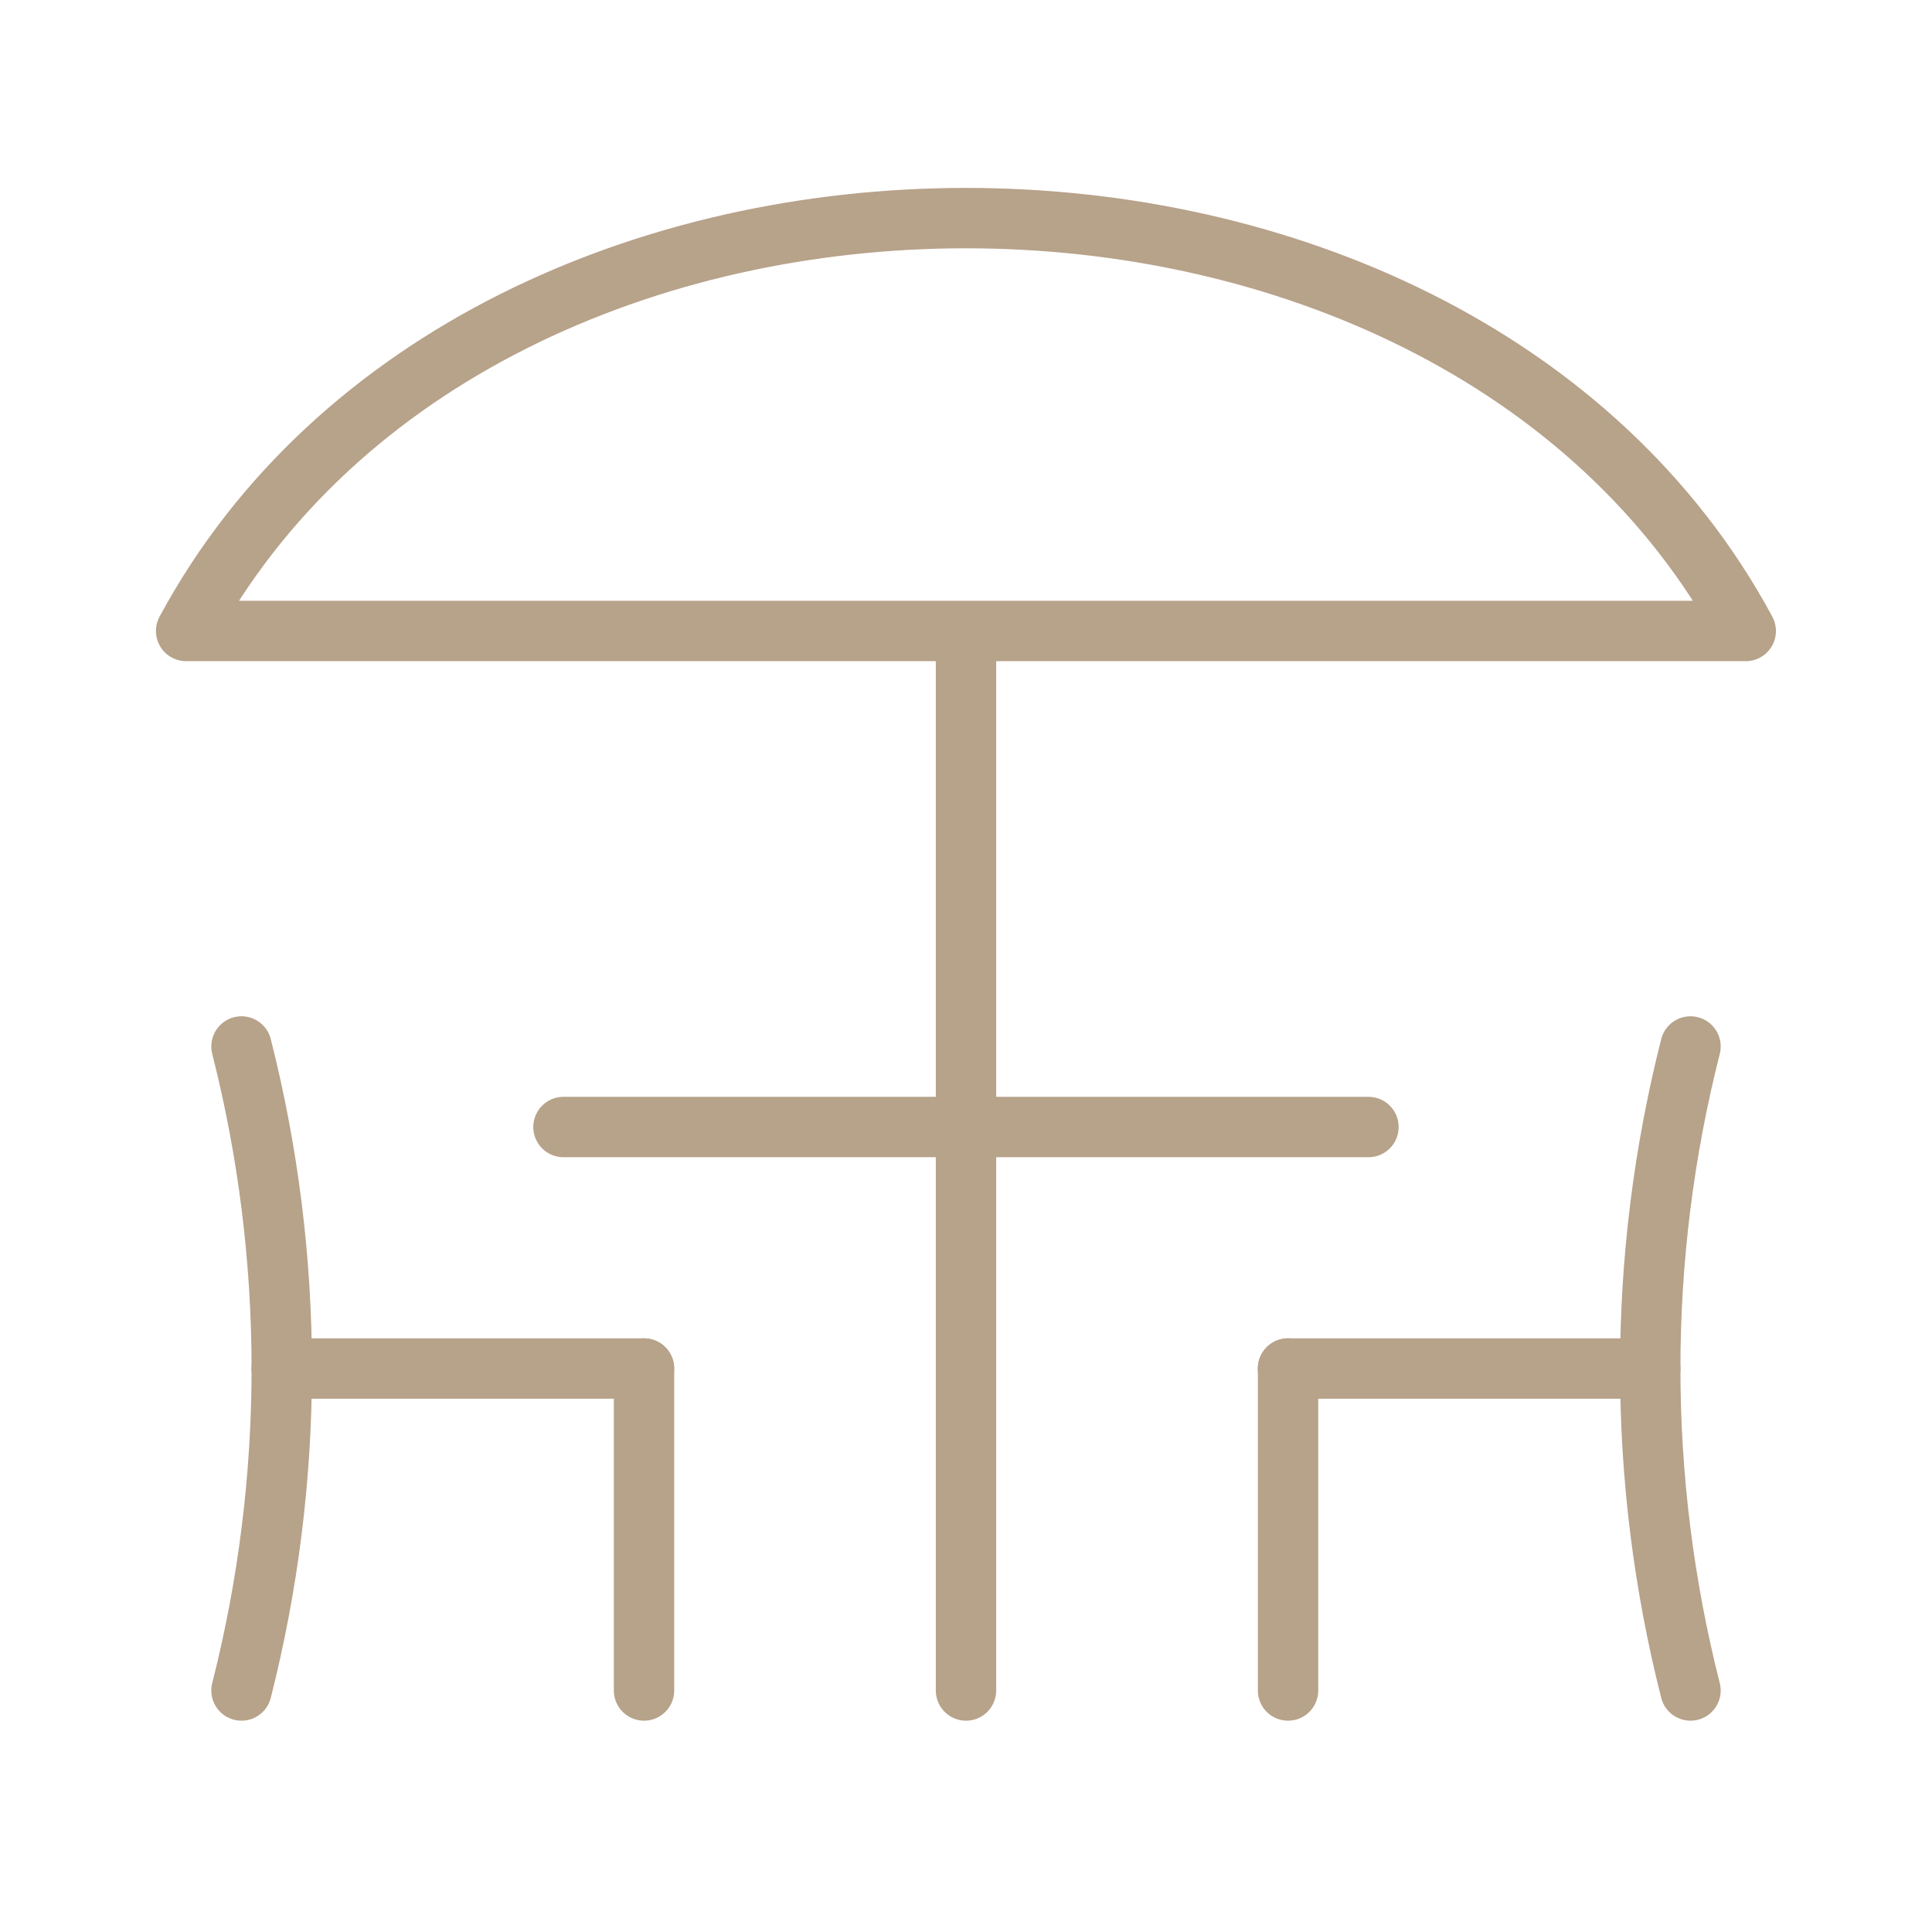 <?xml version="1.0" encoding="UTF-8"?> <svg xmlns="http://www.w3.org/2000/svg" width="32" height="32" viewBox="0 0 32 32" fill="none"><path d="M4 17.333C4.889 20.833 4.889 24.5 4 28" stroke="#B7A28A" stroke-linecap="round" stroke-linejoin="round"></path><path d="M10.667 28V22.667" stroke="#B7A28A" stroke-linecap="round" stroke-linejoin="round"></path><path d="M4.665 22.667H10.666" stroke="#B7A28A" stroke-linecap="round" stroke-linejoin="round"></path><path d="M28 17.333C27.111 20.833 27.111 24.5 28 28" stroke="#B7A28A" stroke-linecap="round" stroke-linejoin="round"></path><path d="M21.334 28V22.667" stroke="#B7A28A" stroke-linecap="round" stroke-linejoin="round"></path><path d="M27.334 22.667H21.333" stroke="#B7A28A" stroke-linecap="round" stroke-linejoin="round"></path><path d="M16 10.667V28" stroke="#B7A28A" stroke-linecap="round" stroke-linejoin="round"></path><path d="M22.666 18.667H9.333" stroke="#B7A28A" stroke-linecap="round" stroke-linejoin="round"></path><path d="M28.915 10.451C23.999 1.333 7.999 1.333 3.083 10.451H28.915Z" stroke="#B7A28A" stroke-linecap="round" stroke-linejoin="round"></path></svg> 